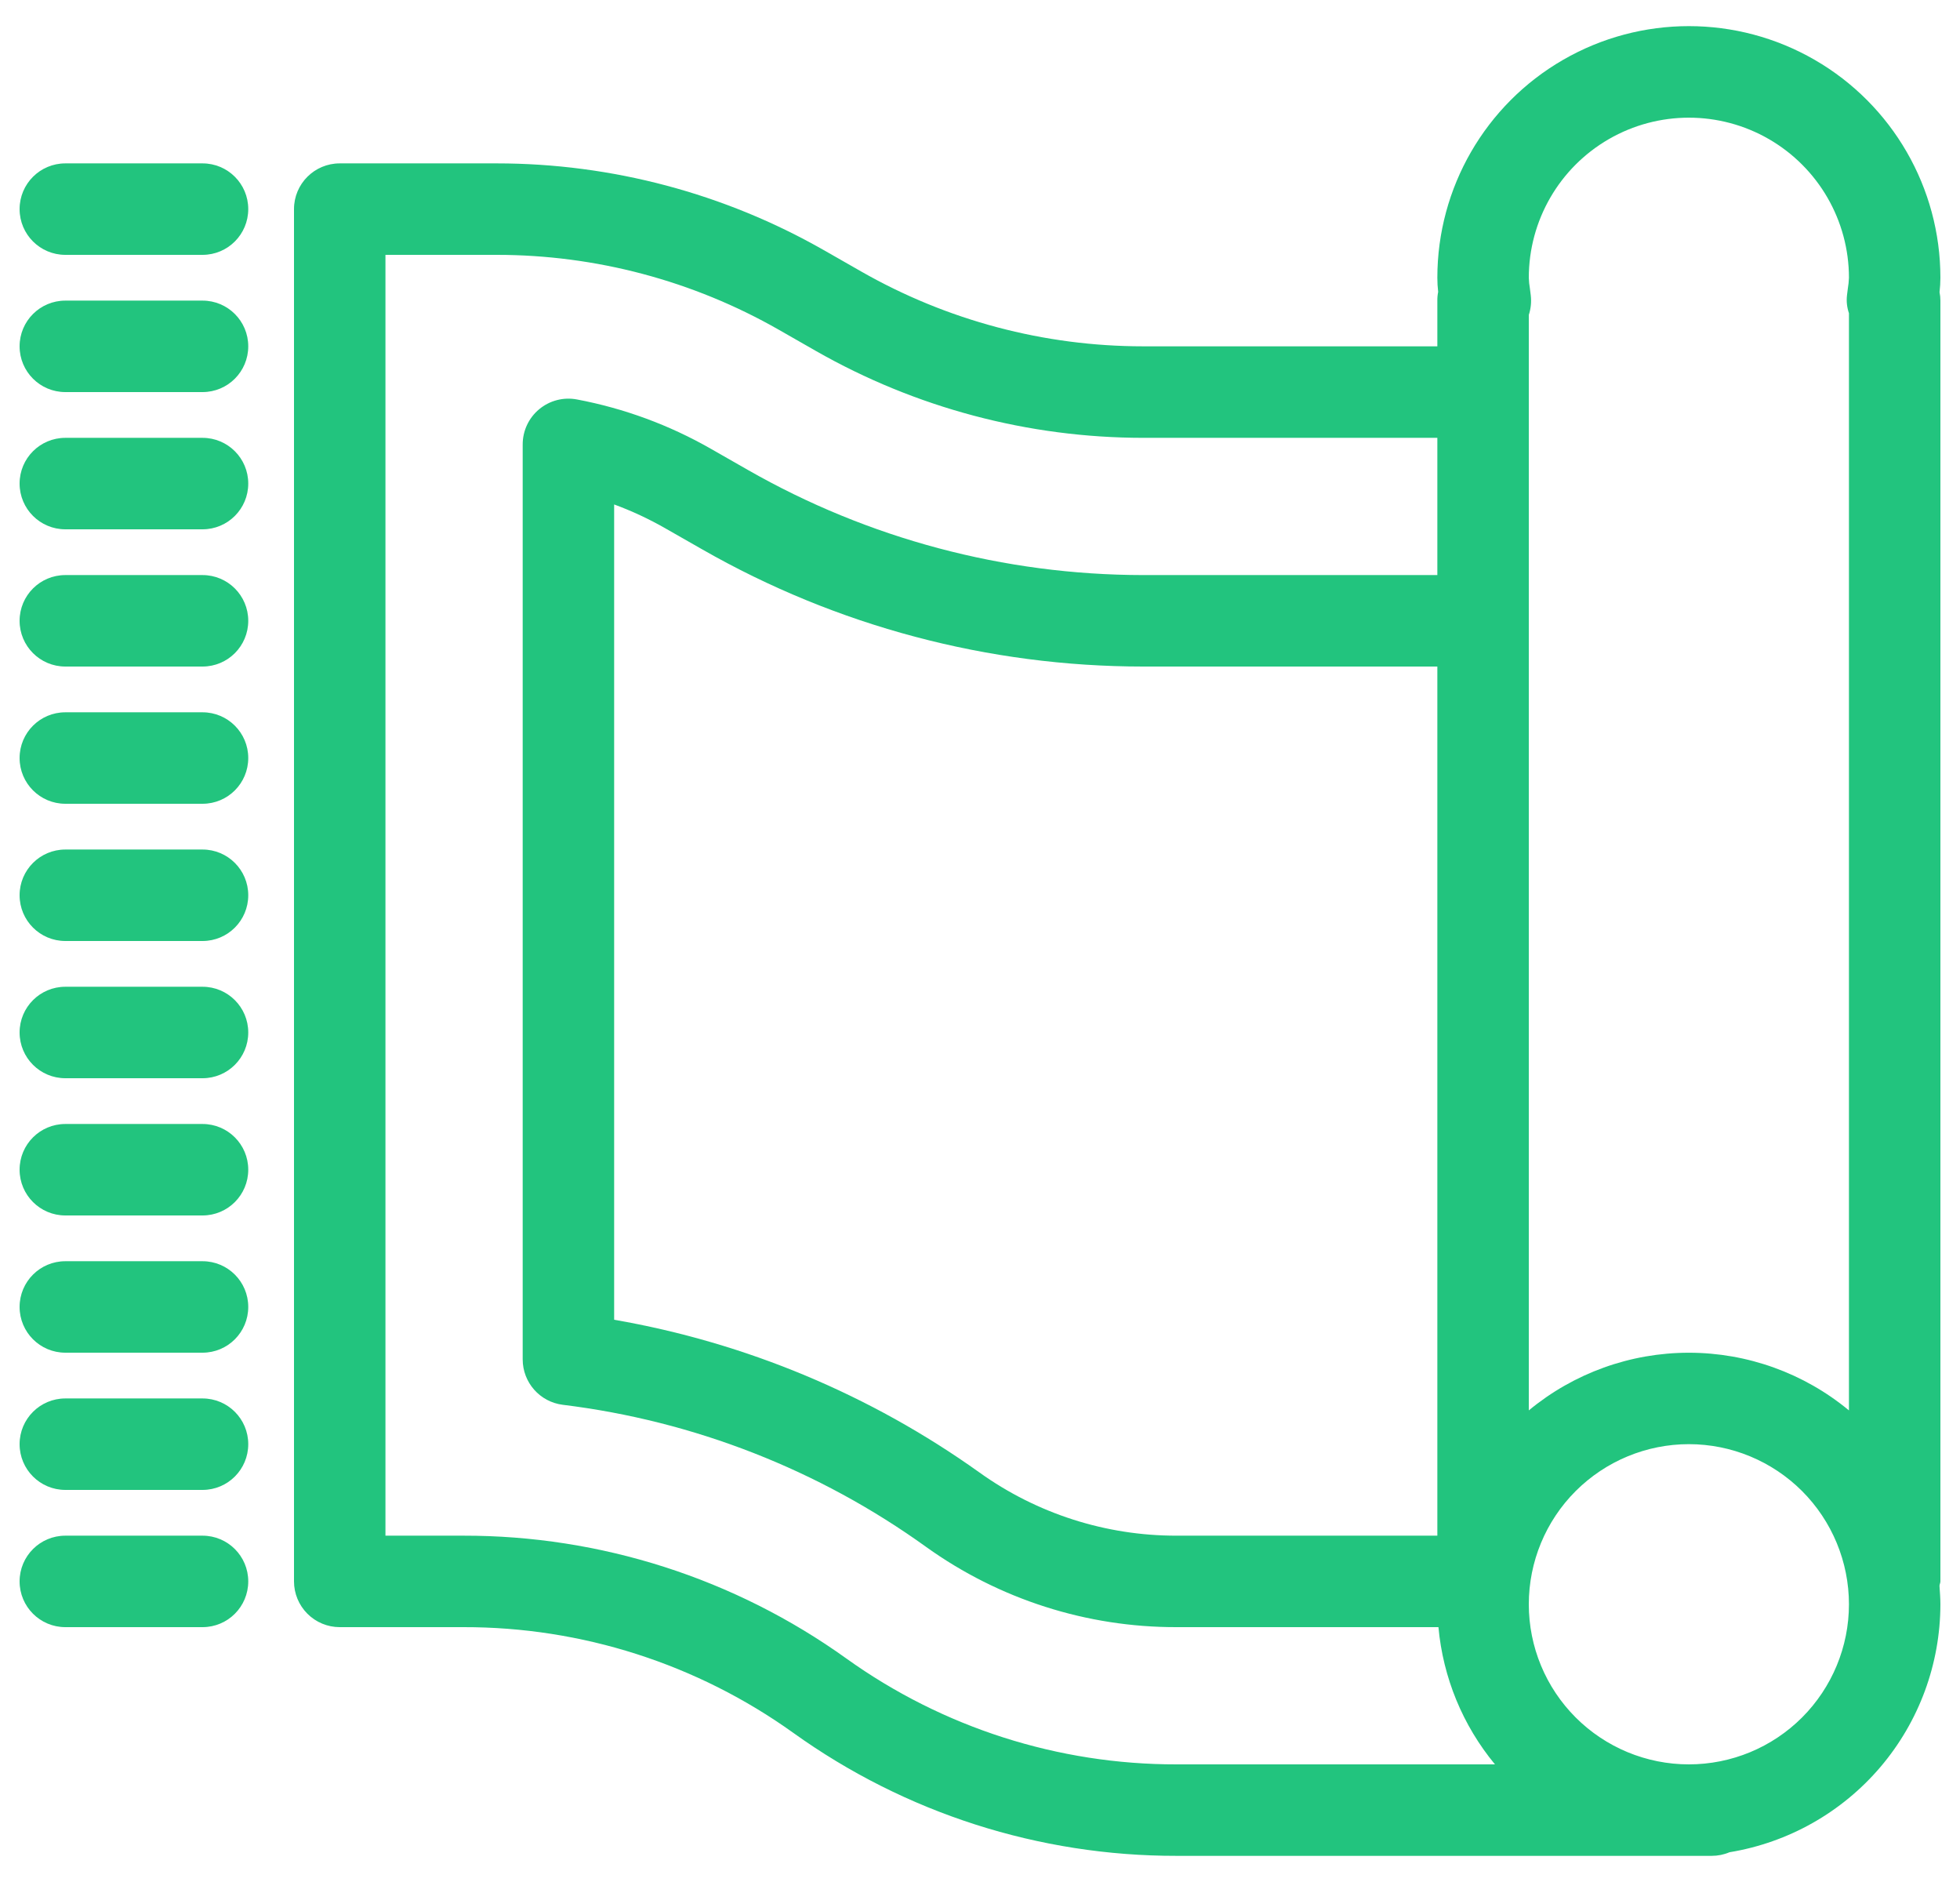 <svg width="50" height="48" viewBox="0 0 50 48" fill="none" xmlns="http://www.w3.org/2000/svg">
<path d="M49.5 7.083C49.5 4.791 48.277 2.672 46.292 1.526C44.306 0.38 41.86 0.38 39.875 1.526C37.89 2.672 36.667 4.791 36.667 7.083C36.667 7.204 36.674 7.325 36.688 7.445C36.673 7.518 36.666 7.592 36.667 7.667V8.833L29.158 8.833C26.636 8.832 24.157 8.174 21.967 6.923L21.022 6.383H21.021C18.479 4.932 15.603 4.168 12.675 4.167H8.667C8.022 4.167 7.5 4.689 7.5 5.333V40.333C7.5 40.642 7.623 40.939 7.842 41.158C8.061 41.377 8.357 41.5 8.667 41.5H11.817C14.838 41.494 17.784 42.438 20.24 44.198C23.09 46.242 26.51 47.339 30.017 47.333H43.667C43.823 47.333 43.977 47.302 44.12 47.241C45.621 46.995 46.986 46.224 47.971 45.066C48.956 43.908 49.498 42.437 49.5 40.917C49.5 40.759 49.487 40.605 49.477 40.45C49.477 40.41 49.5 40.375 49.5 40.333V7.667C49.5 7.595 49.493 7.523 49.478 7.452C49.492 7.33 49.5 7.207 49.5 7.083L49.5 7.083ZM30.017 45C26.995 45.005 24.049 44.061 21.594 42.302C18.744 40.258 15.324 39.161 11.817 39.167H9.833V6.5H12.676C15.198 6.501 17.676 7.159 19.867 8.41L20.812 8.95C23.354 10.401 26.231 11.165 29.158 11.167H36.667V14.667H29.158C25.62 14.664 22.145 13.739 19.074 11.983L18.13 11.444C17.07 10.838 15.917 10.414 14.718 10.188C14.376 10.123 14.023 10.214 13.755 10.437C13.487 10.659 13.333 10.99 13.334 11.338V34.671C13.334 35.259 13.772 35.756 14.356 35.829C17.703 36.239 20.893 37.486 23.63 39.457C25.492 40.791 27.726 41.505 30.017 41.5H36.696H36.695C36.812 42.785 37.314 44.006 38.137 45L30.017 45ZM36.667 17V39.167H30.017C28.212 39.17 26.451 38.606 24.984 37.554C22.21 35.573 19.026 34.242 15.667 33.66V12.866C16.119 13.032 16.555 13.236 16.973 13.475L17.916 14.013C21.34 15.97 25.215 16.999 29.158 17L36.667 17ZM43.084 45H43.083C42.001 45 40.962 44.57 40.196 43.804C39.43 43.038 39 42 39 40.917C39 39.834 39.43 38.795 40.196 38.029C40.962 37.264 42.001 36.833 43.083 36.833C44.167 36.833 45.205 37.264 45.971 38.029C46.736 38.795 47.167 39.834 47.167 40.917C47.167 42 46.736 43.038 45.971 43.804C45.205 44.57 44.167 45 43.083 45H43.084ZM47.167 7.988V35.972C46.019 35.021 44.574 34.501 43.083 34.501C41.593 34.501 40.149 35.021 39 35.972V8.032C39.053 7.871 39.07 7.7 39.05 7.531L39.028 7.357H39.028C39.012 7.267 39.003 7.176 39 7.084C39 5.626 39.778 4.278 41.042 3.548C42.305 2.819 43.862 2.819 45.125 3.548C46.389 4.278 47.167 5.626 47.167 7.084C47.164 7.176 47.154 7.267 47.139 7.357L47.117 7.531C47.099 7.686 47.117 7.842 47.167 7.989V7.988Z" fill="#22C47E"/>
<path d="M5.167 4.167H1.667C1.022 4.167 0.5 4.689 0.5 5.333C0.5 5.978 1.022 6.5 1.667 6.5H5.167C5.811 6.5 6.333 5.978 6.333 5.333C6.333 4.689 5.811 4.167 5.167 4.167Z" fill="#22C47E"/>
<path d="M5.167 7.667H1.667C1.022 7.667 0.5 8.189 0.5 8.833C0.5 9.478 1.022 10 1.667 10H5.167C5.811 10 6.333 9.478 6.333 8.833C6.333 8.189 5.811 7.667 5.167 7.667Z" fill="#22C47E"/>
<path d="M5.167 11.167H1.667C1.022 11.167 0.5 11.689 0.5 12.333C0.5 12.978 1.022 13.5 1.667 13.5H5.167C5.811 13.5 6.333 12.978 6.333 12.333C6.333 11.689 5.811 11.167 5.167 11.167Z" fill="#22C47E"/>
<path d="M5.167 14.667H1.667C1.022 14.667 0.5 15.189 0.5 15.833C0.5 16.478 1.022 17 1.667 17H5.167C5.811 17 6.333 16.478 6.333 15.833C6.333 15.189 5.811 14.667 5.167 14.667Z" fill="#22C47E"/>
<path d="M5.167 18.167H1.667C1.022 18.167 0.5 18.689 0.5 19.333C0.5 19.978 1.022 20.5 1.667 20.5H5.167C5.811 20.5 6.333 19.978 6.333 19.333C6.333 18.689 5.811 18.167 5.167 18.167Z" fill="#22C47E"/>
<path d="M5.167 21.667H1.667C1.022 21.667 0.5 22.189 0.5 22.833C0.5 23.478 1.022 24 1.667 24H5.167C5.811 24 6.333 23.478 6.333 22.833C6.333 22.189 5.811 21.667 5.167 21.667Z" fill="#22C47E"/>
<path d="M5.167 25.167H1.667C1.022 25.167 0.5 25.689 0.5 26.333C0.5 26.978 1.022 27.5 1.667 27.5H5.167C5.811 27.5 6.333 26.978 6.333 26.333C6.333 25.689 5.811 25.167 5.167 25.167Z" fill="#22C47E"/>
<path d="M5.167 28.667H1.667C1.022 28.667 0.5 29.189 0.5 29.833C0.5 30.478 1.022 31 1.667 31H5.167C5.811 31 6.333 30.478 6.333 29.833C6.333 29.189 5.811 28.667 5.167 28.667Z" fill="#22C47E"/>
<path d="M5.167 32.167H1.667C1.022 32.167 0.5 32.689 0.5 33.333C0.5 33.978 1.022 34.5 1.667 34.5H5.167C5.811 34.5 6.333 33.978 6.333 33.333C6.333 32.689 5.811 32.167 5.167 32.167Z" fill="#22C47E"/>
<path d="M5.167 35.667H1.667C1.022 35.667 0.5 36.189 0.5 36.833C0.5 37.478 1.022 38 1.667 38H5.167C5.811 38 6.333 37.478 6.333 36.833C6.333 36.189 5.811 35.667 5.167 35.667Z" fill="#22C47E"/>
<path d="M5.167 39.167H1.667C1.022 39.167 0.5 39.689 0.5 40.333C0.5 40.978 1.022 41.5 1.667 41.5H5.167C5.811 41.5 6.333 40.978 6.333 40.333C6.333 39.689 5.811 39.167 5.167 39.167Z" fill="#22C47E"/>
</svg>
